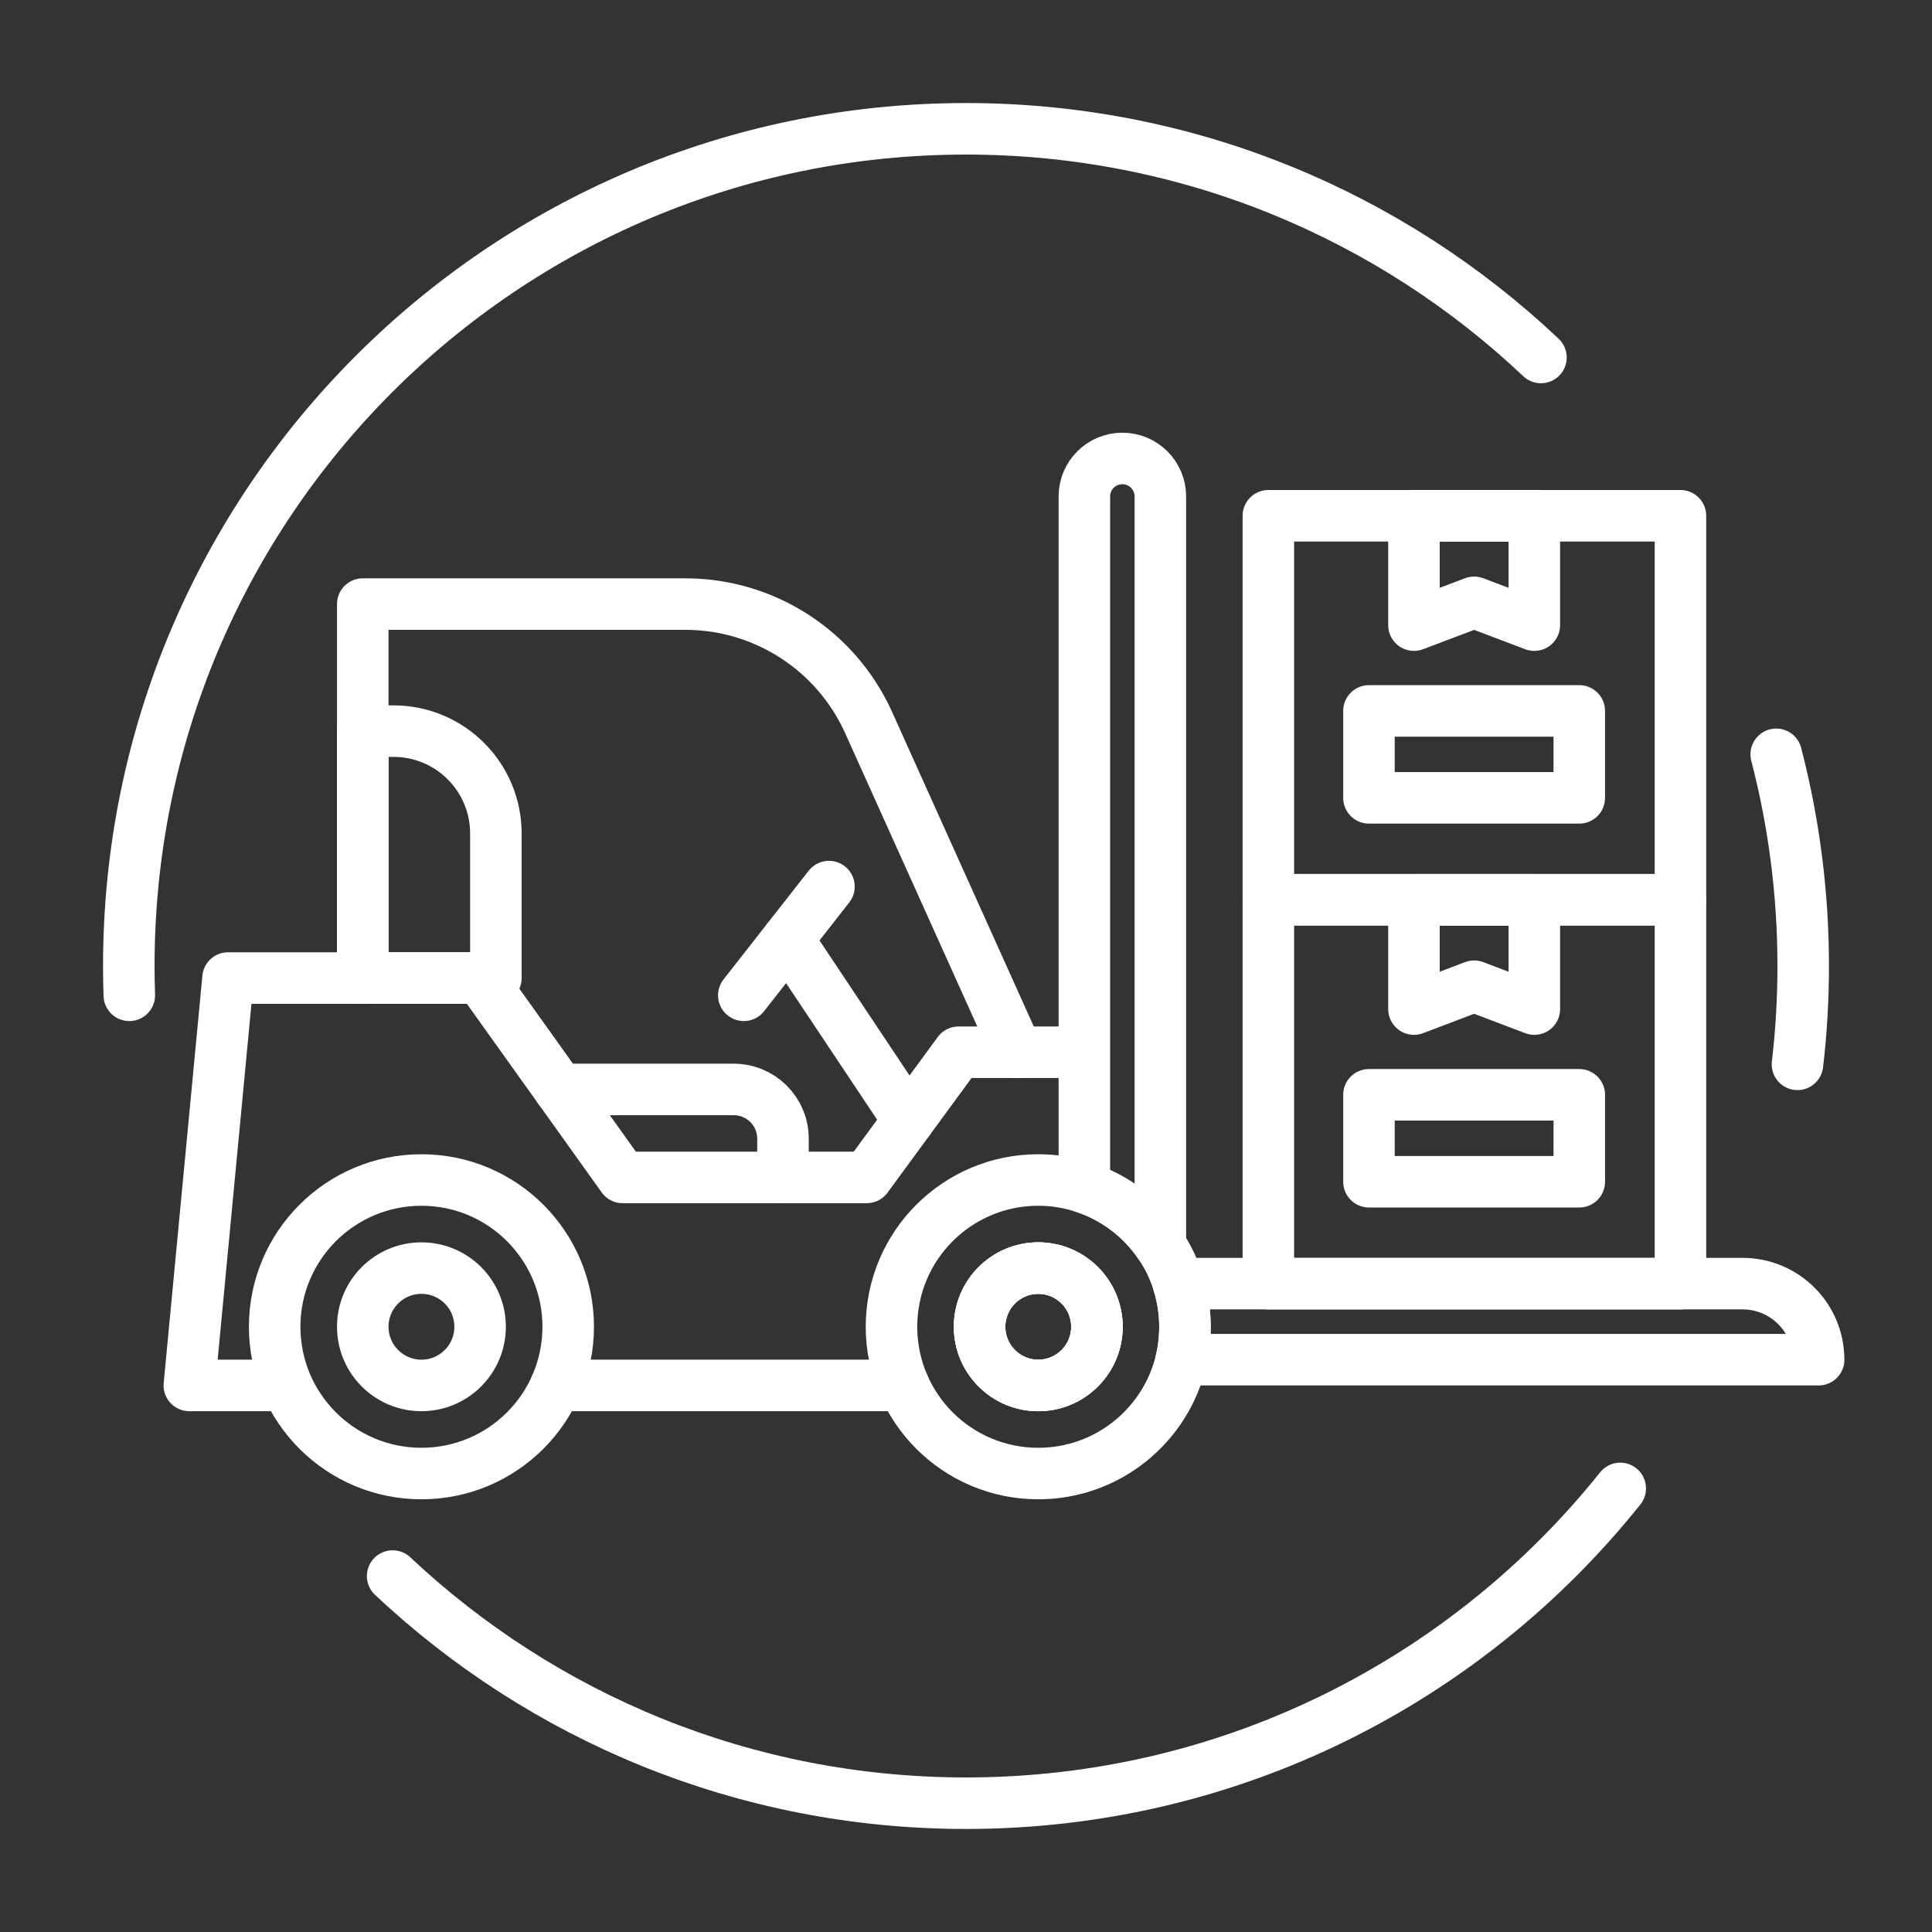 <?xml version="1.0" encoding="UTF-8"?><svg id="Ebene_3" xmlns="http://www.w3.org/2000/svg" viewBox="0 0 300 300"><rect x="0" y="0" width="300" height="300" fill="#333333" stroke="none"/><defs><style>.cls-1{fill:none;stroke:#fff;stroke-linecap:round;stroke-linejoin:round;stroke-width:8px;}</style></defs><path class="cls-1" d="M251.59,231.12c-23.82,29.79-60.48,48.88-101.59,48.88-34.45,0-65.76-13.4-89.03-35.27"/><path class="cls-1" d="M275.81,117.13c2.73,10.5,4.19,21.51,4.19,32.87,0,5.17-.3,10.26-.89,15.27"/><path class="cls-1" d="M20.08,154.55c-.05-1.51-.08-3.03-.08-4.55,0-71.8,58.2-130,130-130,34.57,0,65.99,13.5,89.28,35.51"/><rect class="cls-1" x="196.95" y="139.71" width="63.99" height="59.62"/><polygon class="cls-1" points="238.25 139.71 219.56 139.71 219.56 156.69 228.9 153.14 238.25 156.69 238.25 139.71"/><rect class="cls-1" x="212.57" y="170" width="32.66" height="13.5"/><path class="cls-1" d="M56.33,113.53h4.78c8.77,0,15.89,7.12,15.89,15.89v22.45h-20.67v-38.34h0Z"/><path class="cls-1" d="M157.94,163.39l-23.06-51.19c-5.05-11.2-16.18-18.4-28.47-18.4h-50.08v58.07"/><path class="cls-1" d="M121.58,176.81v6.02h-24.9l-9.76-13.66h27.02c4.22,0,7.64,3.42,7.64,7.64Z"/><polyline class="cls-1" points="167.35 163.39 157.94 163.39 148.84 163.39 134.59 182.83 121.58 182.83"/><polyline class="cls-1" points="44.42 215.13 29.4 215.13 35.41 151.87 56.33 151.87 74.55 151.87 86.91 169.17"/><path class="cls-1" d="M180.18,77.09v116.3c-2.79-4.18-6.93-7.39-11.8-9v-107.3c0-3.26,2.64-5.9,5.9-5.9h0c3.26,0,5.9,2.64,5.9,5.9Z"/><path class="cls-1" d="M282.4,211.13h0s-98.97,0-98.97,0c.38-1.64.57-3.35.57-5.11,0-2.34-.35-4.58-1.01-6.7h87.6c6.52,0,11.8,5.28,11.8,11.8Z"/><line class="cls-1" x1="86.33" y1="215.13" x2="140.33" y2="215.13"/><polyline class="cls-1" points="128.72 137.67 122.11 146.11 115.5 154.55"/><line class="cls-1" x1="141.08" y1="173.98" x2="122.32" y2="145.84"/><circle class="cls-1" cx="65.44" cy="206.02" r="22.79"/><circle class="cls-1" cx="65.44" cy="206.02" r="9.11"/><path class="cls-1" d="M183,199.33c-.65-2.13-1.6-4.13-2.82-5.94-2.79-4.18-6.93-7.39-11.8-9-2.25-.75-4.65-1.16-7.16-1.16-12.59,0-22.79,10.2-22.79,22.79s10.2,22.79,22.79,22.79c10.83,0,19.9-7.56,22.21-17.68.38-1.64.57-3.35.57-5.11,0-2.34-.35-4.58-1.01-6.7ZM161.22,215.13c-5.03,0-9.11-4.08-9.11-9.11s4.08-9.11,9.11-9.11,9.11,4.08,9.11,9.11-4.08,9.11-9.11,9.11Z"/><circle class="cls-1" cx="161.22" cy="206.02" r="9.11"/><circle class="cls-1" cx="161.22" cy="206.02" r="9.11"/><rect class="cls-1" x="196.95" y="80.09" width="63.99" height="59.62"/><polygon class="cls-1" points="238.25 80.09 219.56 80.09 219.56 97.07 228.9 93.53 238.25 97.07 238.25 80.09"/><rect class="cls-1" x="212.57" y="110.39" width="32.66" height="13.5"/></svg>